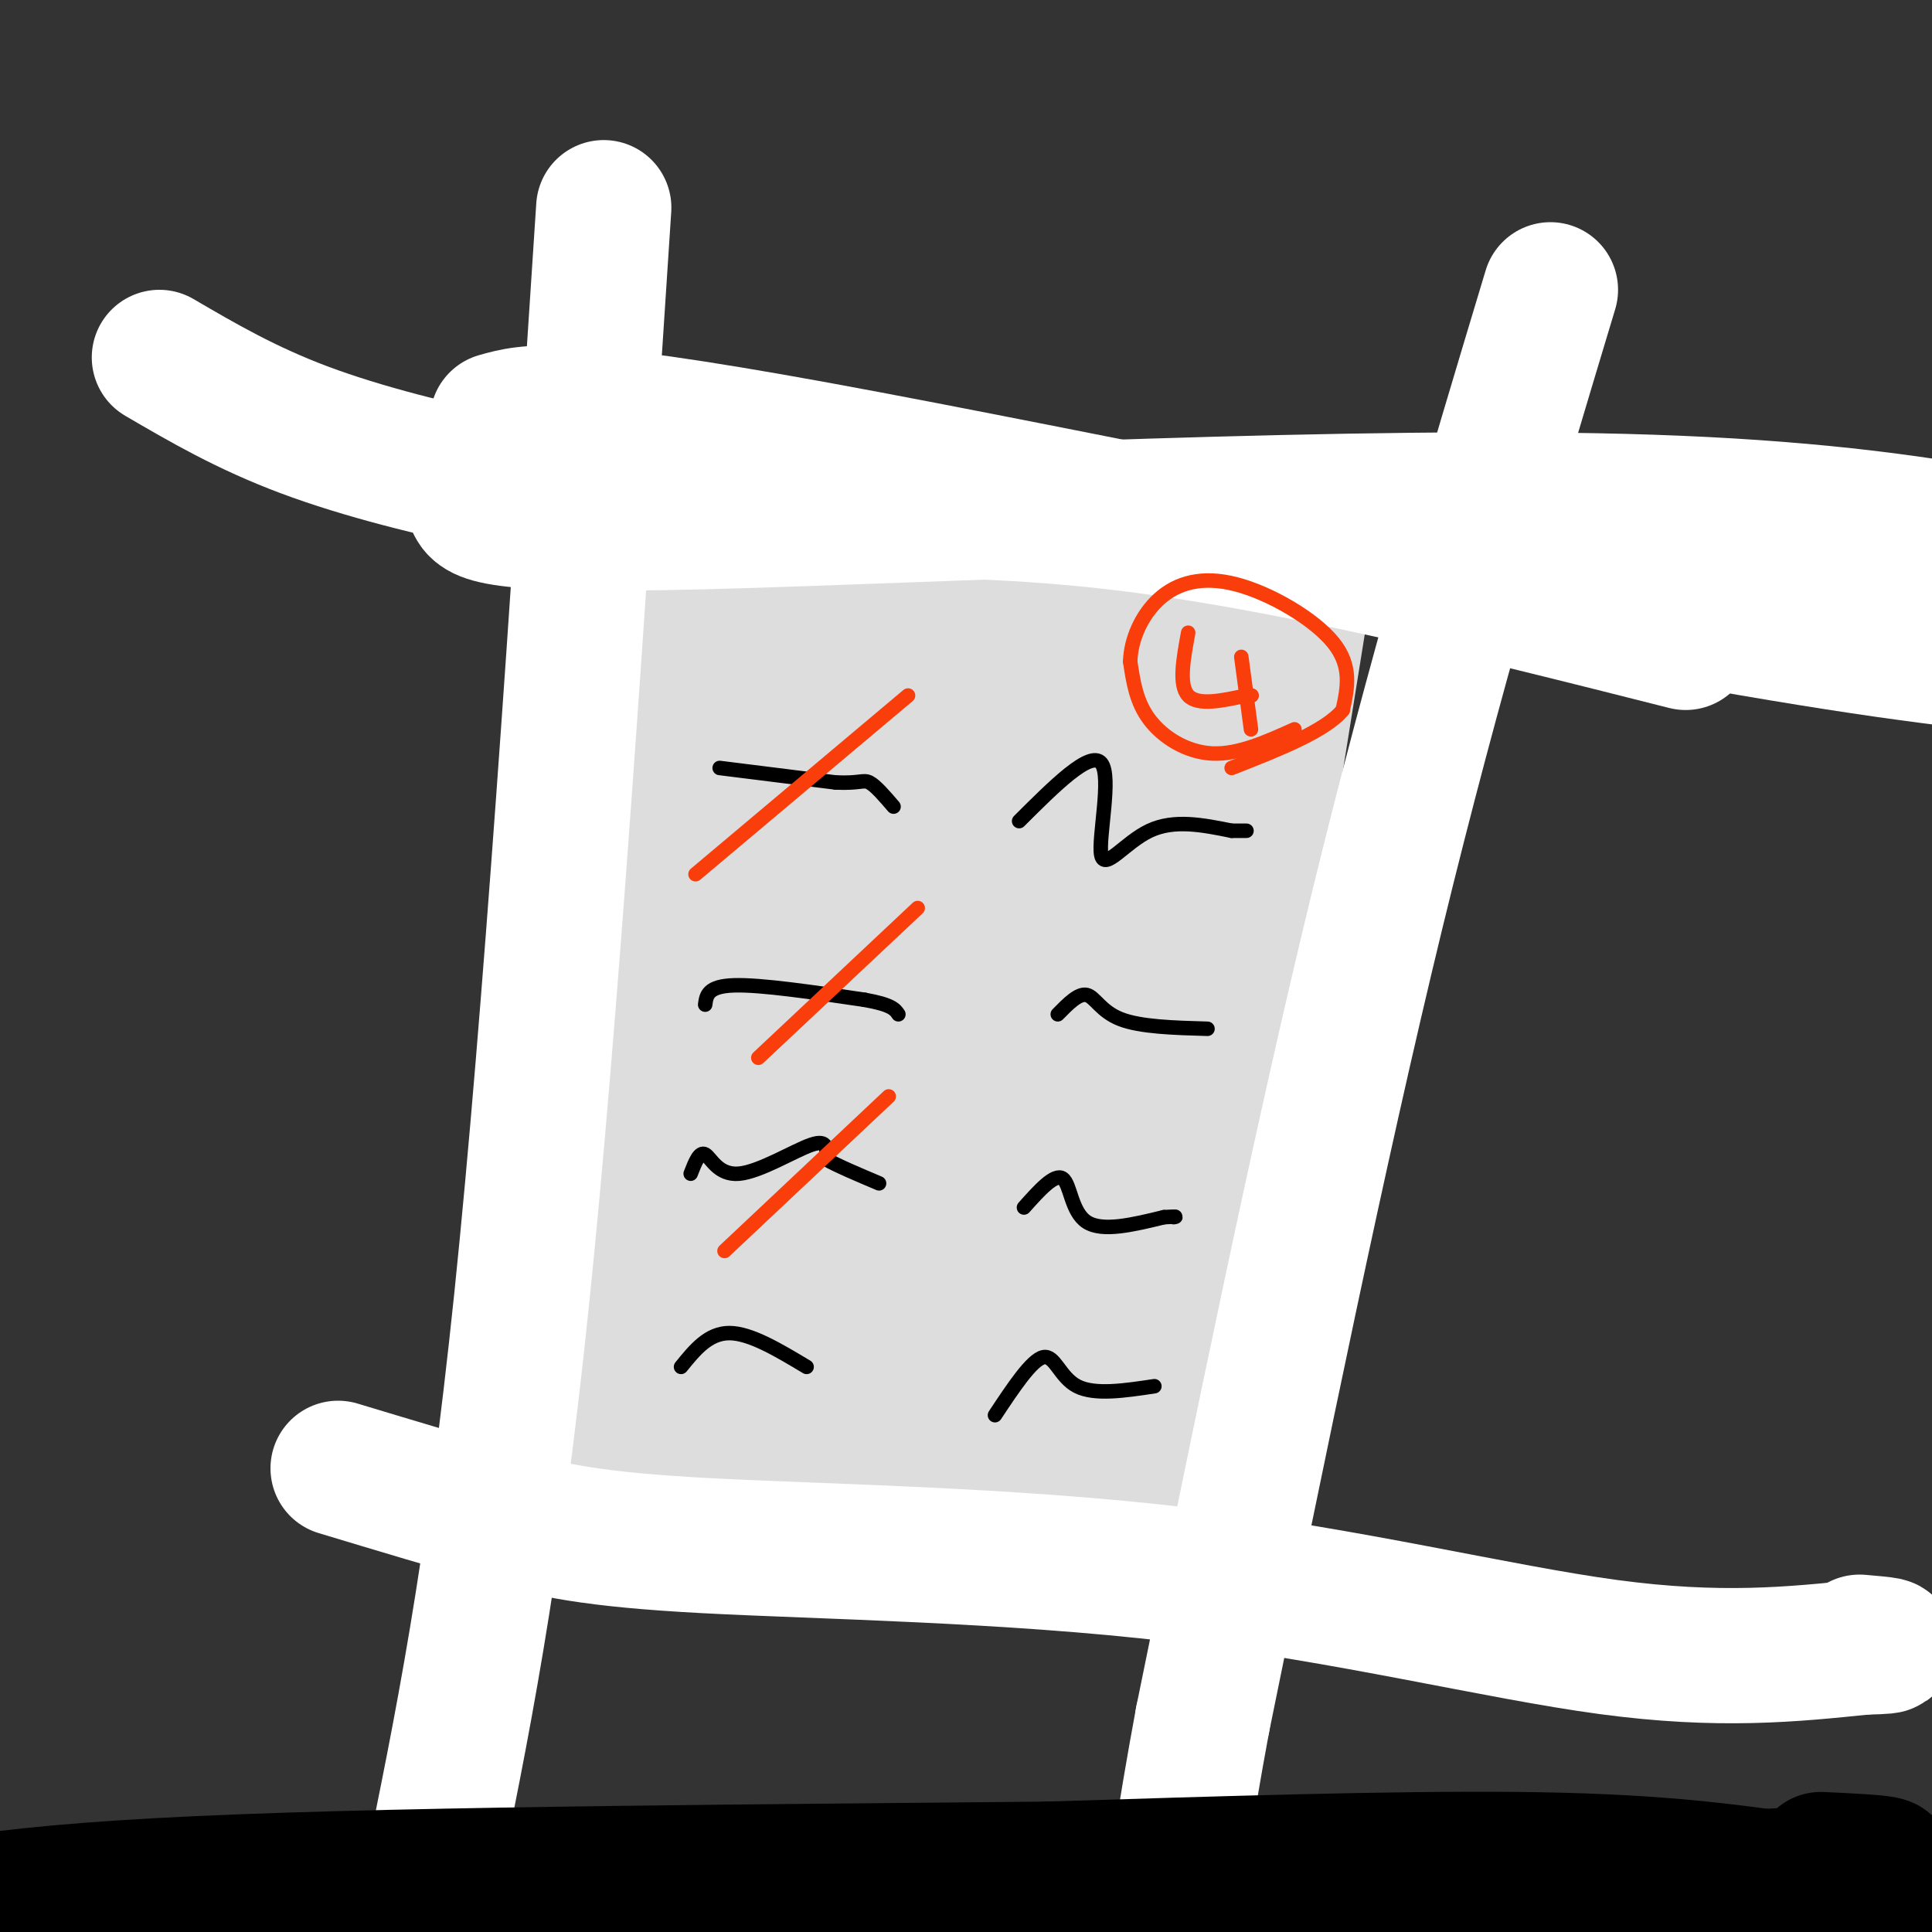 <svg viewBox='0 0 400 400' version='1.1' xmlns='http://www.w3.org/2000/svg' xmlns:xlink='http://www.w3.org/1999/xlink'><rect x="0" y="0" width="400" height="400" fill="#333333" stroke="none"/><g fill='none' stroke='#DDDDDD' stroke-width='28' stroke-linecap='round' stroke-linejoin='round'><path d='M140,131c-0.417,36.500 -0.833,73.000 -3,101c-2.167,28.000 -6.083,47.500 -10,67'/><path d='M258,134c-1.917,29.417 -3.833,58.833 -8,87c-4.167,28.167 -10.583,55.083 -17,82'/><path d='M233,303c-2.833,13.667 -1.417,6.833 0,0'/><path d='M136,306c18.000,-1.583 36.000,-3.167 50,-2c14.000,1.167 24.000,5.083 34,9'/><path d='M220,313c5.667,1.500 2.833,0.750 0,0'/><path d='M133,131c14.933,-1.622 29.867,-3.244 42,-2c12.133,1.244 21.467,5.356 32,7c10.533,1.644 22.267,0.822 34,0'/><path d='M241,136c6.073,-1.343 4.257,-4.700 4,1c-0.257,5.700 1.046,20.458 -2,47c-3.046,26.542 -10.442,64.869 -15,84c-4.558,19.131 -6.279,19.065 -8,19'/><path d='M220,287c-2.548,-2.905 -4.917,-19.667 -4,-52c0.917,-32.333 5.119,-80.238 3,-87c-2.119,-6.762 -10.560,27.619 -19,62'/><path d='M200,210c-6.476,28.429 -13.167,68.500 -18,81c-4.833,12.500 -7.810,-2.571 -8,-32c-0.190,-29.429 2.405,-73.214 5,-117'/><path d='M179,142c2.024,-23.667 4.583,-24.333 0,-6c-4.583,18.333 -16.310,55.667 -23,84c-6.690,28.333 -8.345,47.667 -10,67'/><path d='M146,287c-2.571,11.329 -3.998,6.150 0,-17c3.998,-23.150 13.423,-64.271 19,-93c5.577,-28.729 7.308,-45.065 6,-49c-1.308,-3.935 -5.654,4.533 -10,13'/><path d='M161,141c-10.369,6.440 -31.292,16.042 -19,18c12.292,1.958 57.798,-3.726 73,-5c15.202,-1.274 0.101,1.863 -15,5'/><path d='M200,159c-8.310,0.774 -21.583,0.208 -25,21c-3.417,20.792 3.024,62.940 2,85c-1.024,22.060 -9.512,24.030 -18,26'/><path d='M159,291c4.464,0.595 24.625,-10.917 38,-15c13.375,-4.083 19.964,-0.738 24,2c4.036,2.738 5.518,4.869 7,7'/><path d='M228,285c-7.089,5.489 -28.311,15.711 -36,3c-7.689,-12.711 -1.844,-48.356 4,-84'/><path d='M196,204c1.083,-25.976 1.792,-48.917 0,-60c-1.792,-11.083 -6.083,-10.310 -14,-10c-7.917,0.310 -19.458,0.155 -31,0'/><path d='M151,134c-7.702,-1.190 -11.458,-4.167 -13,-8c-1.542,-3.833 -0.869,-8.524 -2,3c-1.131,11.524 -4.065,39.262 -7,67'/><path d='M129,196c-2.167,27.833 -4.083,63.917 -6,100'/><path d='M123,296c19.667,17.833 71.833,12.417 124,7'/><path d='M247,303c19.956,3.222 7.844,7.778 3,0c-4.844,-7.778 -2.422,-27.889 0,-48'/><path d='M250,255c3.500,-31.333 12.250,-85.667 21,-140'/><path d='M271,115c-1.622,-20.933 -16.178,-3.267 -37,2c-20.822,5.267 -47.911,-1.867 -75,-9'/><path d='M159,108c-16.333,-1.667 -19.667,-1.333 -23,-1'/></g>
<g fill='none' stroke='#FFFFFF' stroke-width='28' stroke-linecap='round' stroke-linejoin='round'><path d='M321,60c-12.000,39.833 -24.000,79.667 -36,129c-12.000,49.333 -24.000,108.167 -36,167'/><path d='M249,356c-7.667,41.333 -8.833,61.167 -10,81'/><path d='M70,304c11.959,3.609 23.917,7.219 34,10c10.083,2.781 18.290,4.735 42,6c23.710,1.265 62.922,1.841 98,6c35.078,4.159 66.022,11.903 89,15c22.978,3.097 37.989,1.549 53,0'/><path d='M386,341c8.667,-0.167 3.833,-0.583 -1,-1'/><path d='M125,43c-5.500,84.083 -11.000,168.167 -17,226c-6.000,57.833 -12.500,89.417 -19,121'/><path d='M89,390c-2.167,28.333 1.917,38.667 6,49'/><path d='M98,104c1.156,2.578 2.311,5.156 48,4c45.689,-1.156 135.911,-6.044 196,-4c60.089,2.044 90.044,11.022 120,20'/><path d='M103,87c6.467,-1.844 12.933,-3.689 66,6c53.067,9.689 152.733,30.911 211,40c58.267,9.089 75.133,6.044 92,3'/><path d='M472,136c15.333,0.500 7.667,0.250 0,0'/><path d='M349,133c-41.444,-10.467 -82.889,-20.933 -119,-25c-36.111,-4.067 -66.889,-1.733 -87,-2c-20.111,-0.267 -29.556,-3.133 -39,-6'/><path d='M104,100c-13.844,-2.711 -28.956,-6.489 -41,-11c-12.044,-4.511 -21.022,-9.756 -30,-15'/></g>
<g fill='none' stroke='#000000' stroke-width='3' stroke-linecap='round' stroke-linejoin='round'><path d='M149,159c0.000,0.000 24.000,3.000 24,3'/><path d='M173,162c5.067,0.244 5.733,-0.644 7,0c1.267,0.644 3.133,2.822 5,5'/><path d='M211,170c7.381,-7.369 14.762,-14.738 17,-12c2.238,2.738 -0.667,15.583 0,19c0.667,3.417 4.905,-2.595 10,-5c5.095,-2.405 11.048,-1.202 17,0'/><path d='M255,172c3.333,0.000 3.167,0.000 3,0'/><path d='M146,208c0.250,-1.917 0.500,-3.833 6,-4c5.500,-0.167 16.250,1.417 27,3'/><path d='M179,207c5.667,1.000 6.333,2.000 7,3'/><path d='M219,210c2.156,-2.200 4.311,-4.400 6,-4c1.689,0.400 2.911,3.400 7,5c4.089,1.600 11.044,1.800 18,2'/><path d='M143,243c0.905,-2.339 1.810,-4.679 3,-4c1.190,0.679 2.667,4.375 7,4c4.333,-0.375 11.524,-4.821 15,-6c3.476,-1.179 3.238,0.911 3,3'/><path d='M171,240c2.333,1.333 6.667,3.167 11,5'/><path d='M212,250c3.178,-3.556 6.356,-7.111 8,-6c1.644,1.111 1.756,6.889 5,9c3.244,2.111 9.622,0.556 16,-1'/><path d='M241,252c3.000,-0.167 2.500,-0.083 2,0'/><path d='M141,283c2.833,-3.500 5.667,-7.000 10,-7c4.333,0.000 10.167,3.500 16,7'/><path d='M206,293c3.800,-5.733 7.600,-11.467 10,-12c2.400,-0.533 3.400,4.133 7,6c3.600,1.867 9.800,0.933 16,0'/></g>
<g fill='none' stroke='#F93D0B' stroke-width='3' stroke-linecap='round' stroke-linejoin='round'><path d='M144,181c0.000,0.000 44.000,-37.000 44,-37'/><path d='M157,219c0.000,0.000 33.000,-31.000 33,-31'/><path d='M150,259c0.000,0.000 34.000,-32.000 34,-32'/><path d='M246,131c-1.000,5.417 -2.000,10.833 0,13c2.000,2.167 7.000,1.083 12,0'/><path d='M258,144c2.000,0.000 1.000,0.000 0,0'/><path d='M257,136c0.000,0.000 2.000,15.000 2,15'/><path d='M268,151c-5.822,2.622 -11.644,5.244 -17,5c-5.356,-0.244 -10.244,-3.356 -13,-7c-2.756,-3.644 -3.378,-7.822 -4,-12'/><path d='M234,137c0.083,-4.472 2.290,-9.652 6,-13c3.710,-3.348 8.922,-4.863 16,-3c7.078,1.863 16.022,7.104 20,12c3.978,4.896 2.989,9.448 2,14'/><path d='M278,147c-3.500,4.333 -13.250,8.167 -23,12'/></g>
<g fill='none' stroke='#000000' stroke-width='28' stroke-linecap='round' stroke-linejoin='round'><path d='M377,385c12.222,0.578 24.444,1.156 -3,3c-27.444,1.844 -94.556,4.956 -148,9c-53.444,4.044 -93.222,9.022 -133,14'/><path d='M93,411c-46.644,7.867 -96.756,20.533 -111,21c-14.244,0.467 7.378,-11.267 29,-23'/><path d='M11,409c0.458,-5.440 -12.898,-7.541 18,-7c30.898,0.541 106.049,3.722 163,2c56.951,-1.722 95.700,-8.349 125,-10c29.300,-1.651 49.150,1.675 69,5'/><path d='M386,399c12.002,1.435 7.506,2.523 14,3c6.494,0.477 23.978,0.344 21,-2c-2.978,-2.344 -26.417,-6.900 -46,-10c-19.583,-3.100 -35.309,-4.743 -61,-5c-25.691,-0.257 -61.345,0.871 -97,2'/><path d='M217,387c-50.911,0.533 -129.689,0.867 -176,3c-46.311,2.133 -60.156,6.067 -74,10'/><path d='M-33,400c-14.756,2.356 -14.644,3.244 -15,5c-0.356,1.756 -1.178,4.378 -2,7'/></g>
</svg>